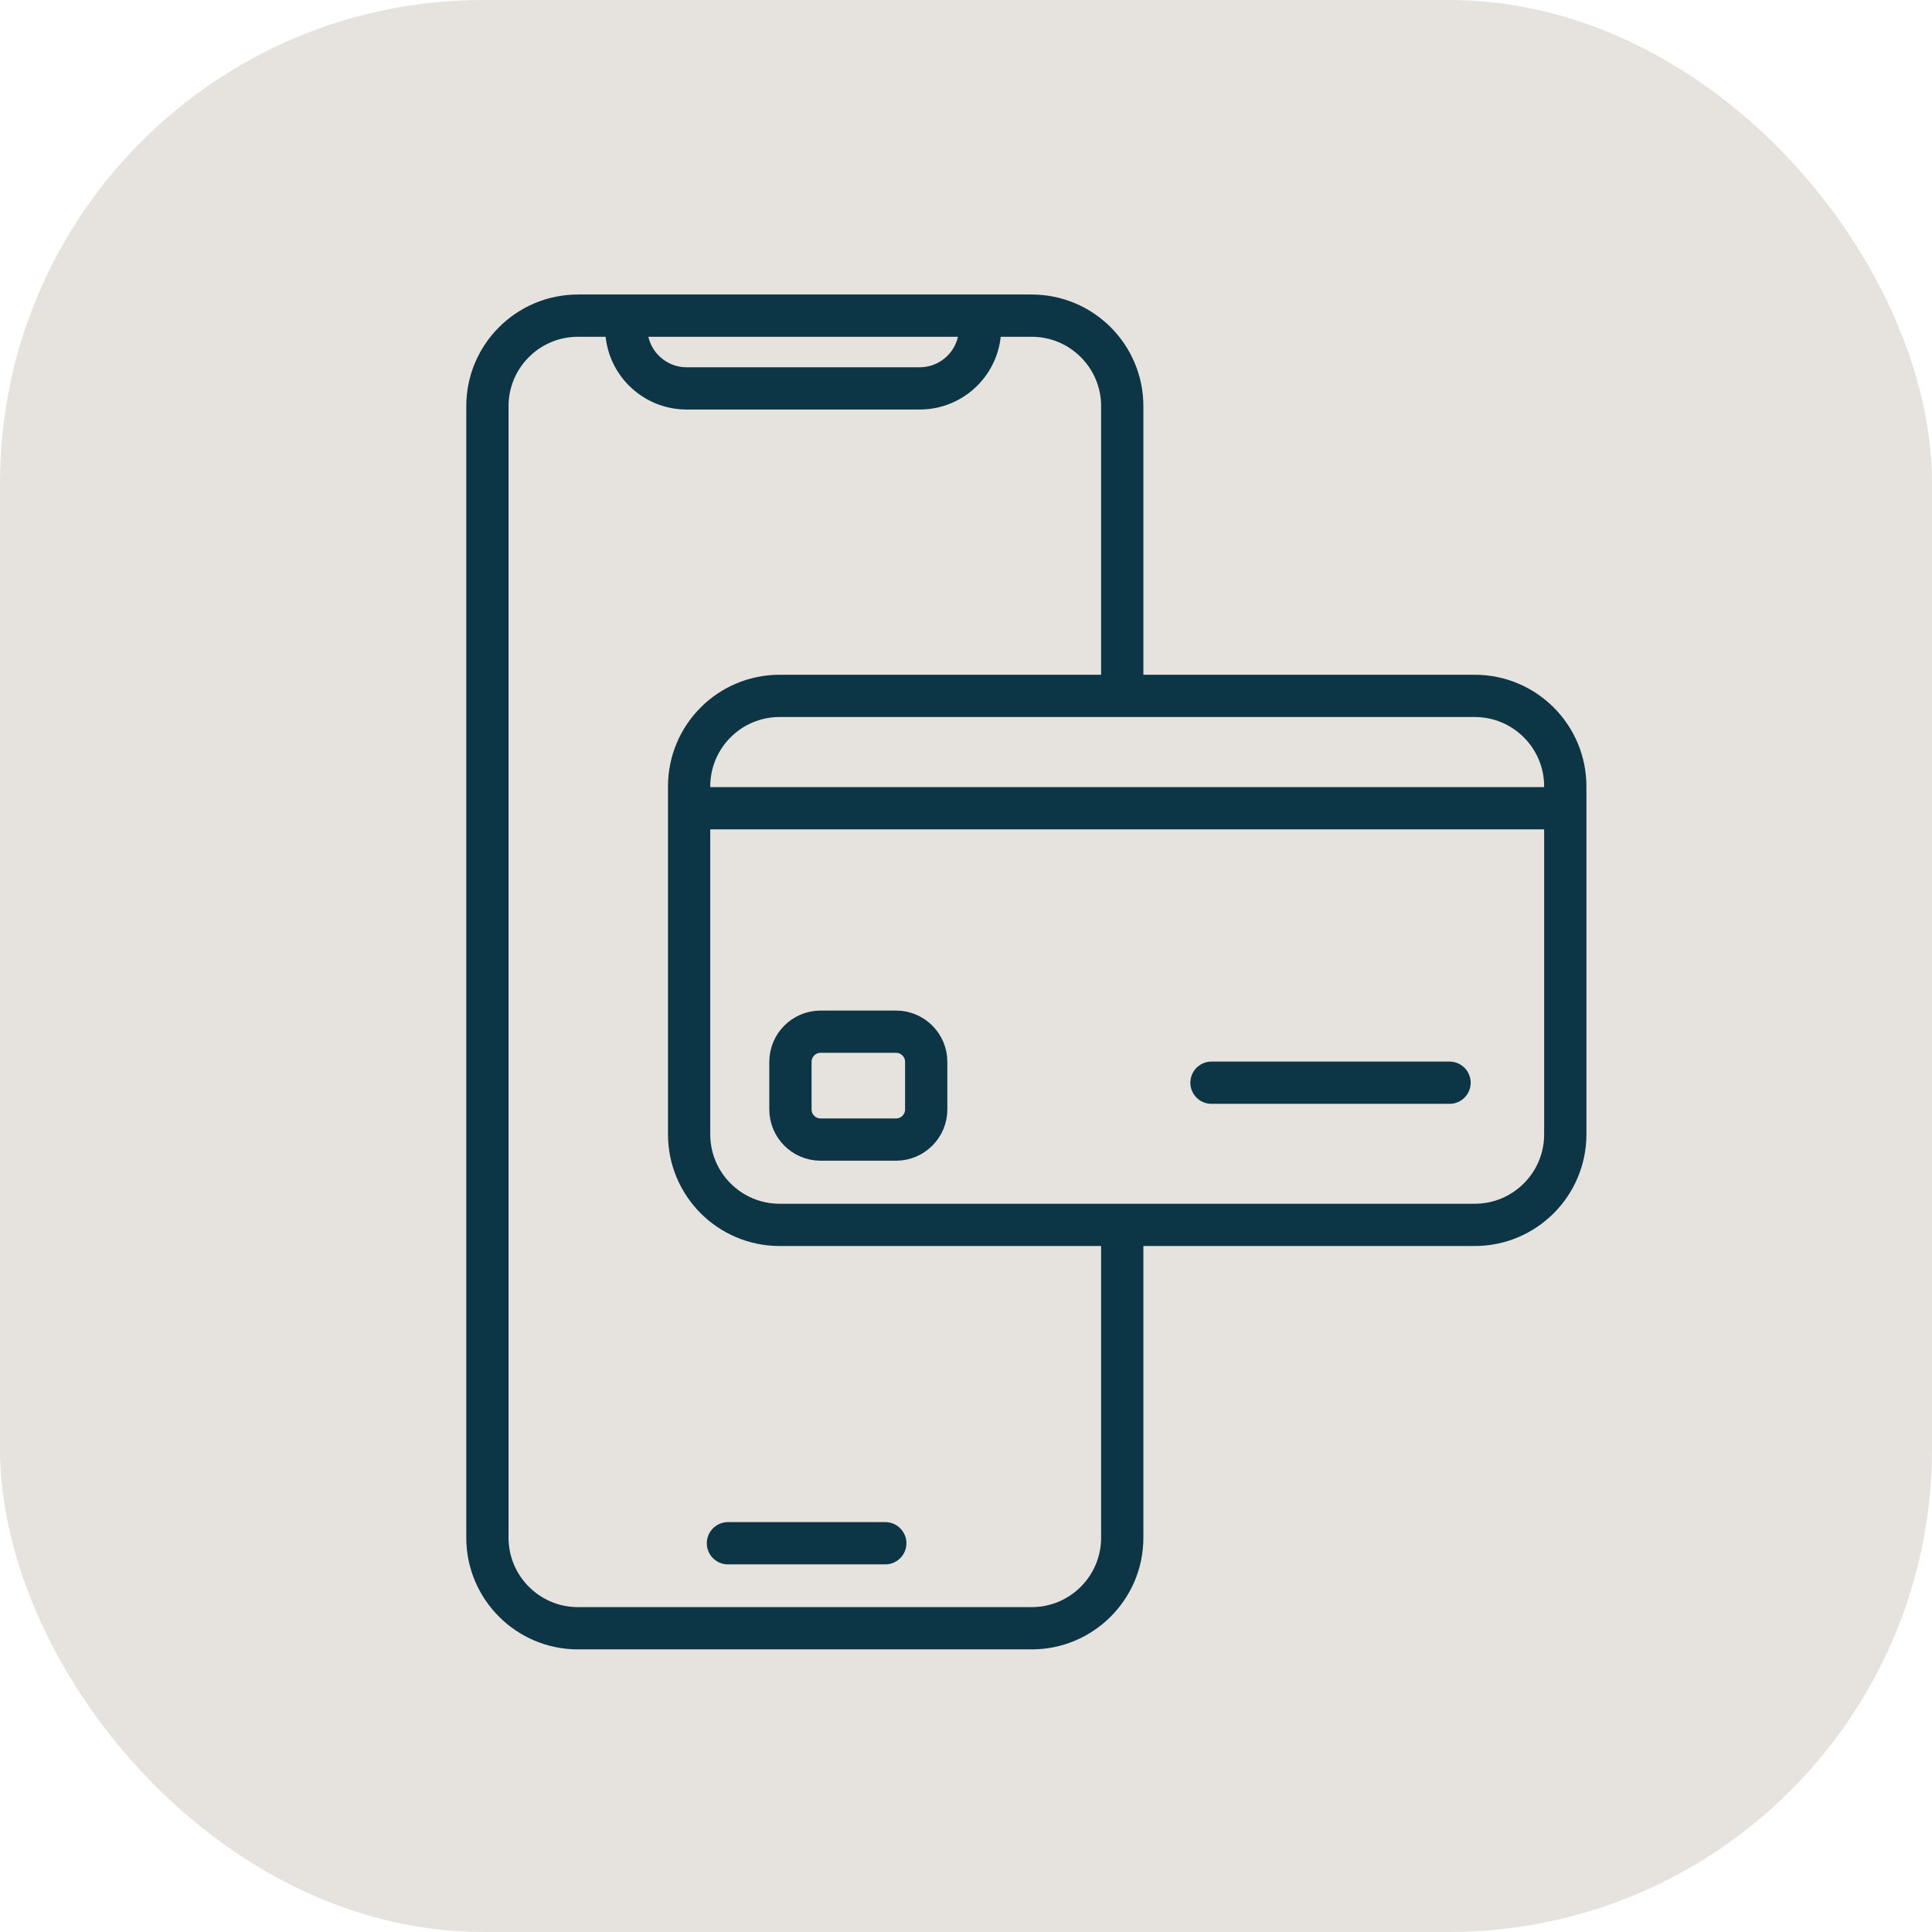 <svg width="32" height="32" viewBox="0 0 32 32" fill="none" xmlns="http://www.w3.org/2000/svg">
<rect width="32" height="32" rx="8" fill="#E6E3DE"/>
<path d="M10.373 5.228H9.573C8.745 5.228 8.073 5.899 8.073 6.728V25.469C8.073 26.297 8.745 26.969 9.573 26.969H17.088C17.916 26.969 18.588 26.297 18.588 25.469V20.376M10.373 5.228V5.433C10.373 5.985 10.821 6.433 11.373 6.433H15.233C15.785 6.433 16.233 5.985 16.233 5.433V5.228M10.373 5.228H16.233M16.233 5.228H17.088C17.916 5.228 18.588 5.899 18.588 6.728V11.331M11.414 13.387V13.026C11.414 12.197 12.085 11.526 12.914 11.526H24.426C25.254 11.526 25.926 12.197 25.926 13.026V13.387M11.414 13.387V18.788C11.414 19.616 12.085 20.288 12.914 20.288H24.426C25.254 20.288 25.926 19.616 25.926 18.788V13.387M11.414 13.387H25.926M20.066 17.933H24.009M12.057 25.561H14.663M15.341 17.588V18.375C15.341 18.651 15.117 18.875 14.841 18.875H13.592C13.316 18.875 13.092 18.651 13.092 18.375V17.588C13.092 17.312 13.316 17.088 13.592 17.088H14.841C15.117 17.088 15.341 17.312 15.341 17.588Z" stroke="#0C3546" stroke-width="0.7" stroke-linecap="round"/>
</svg>
